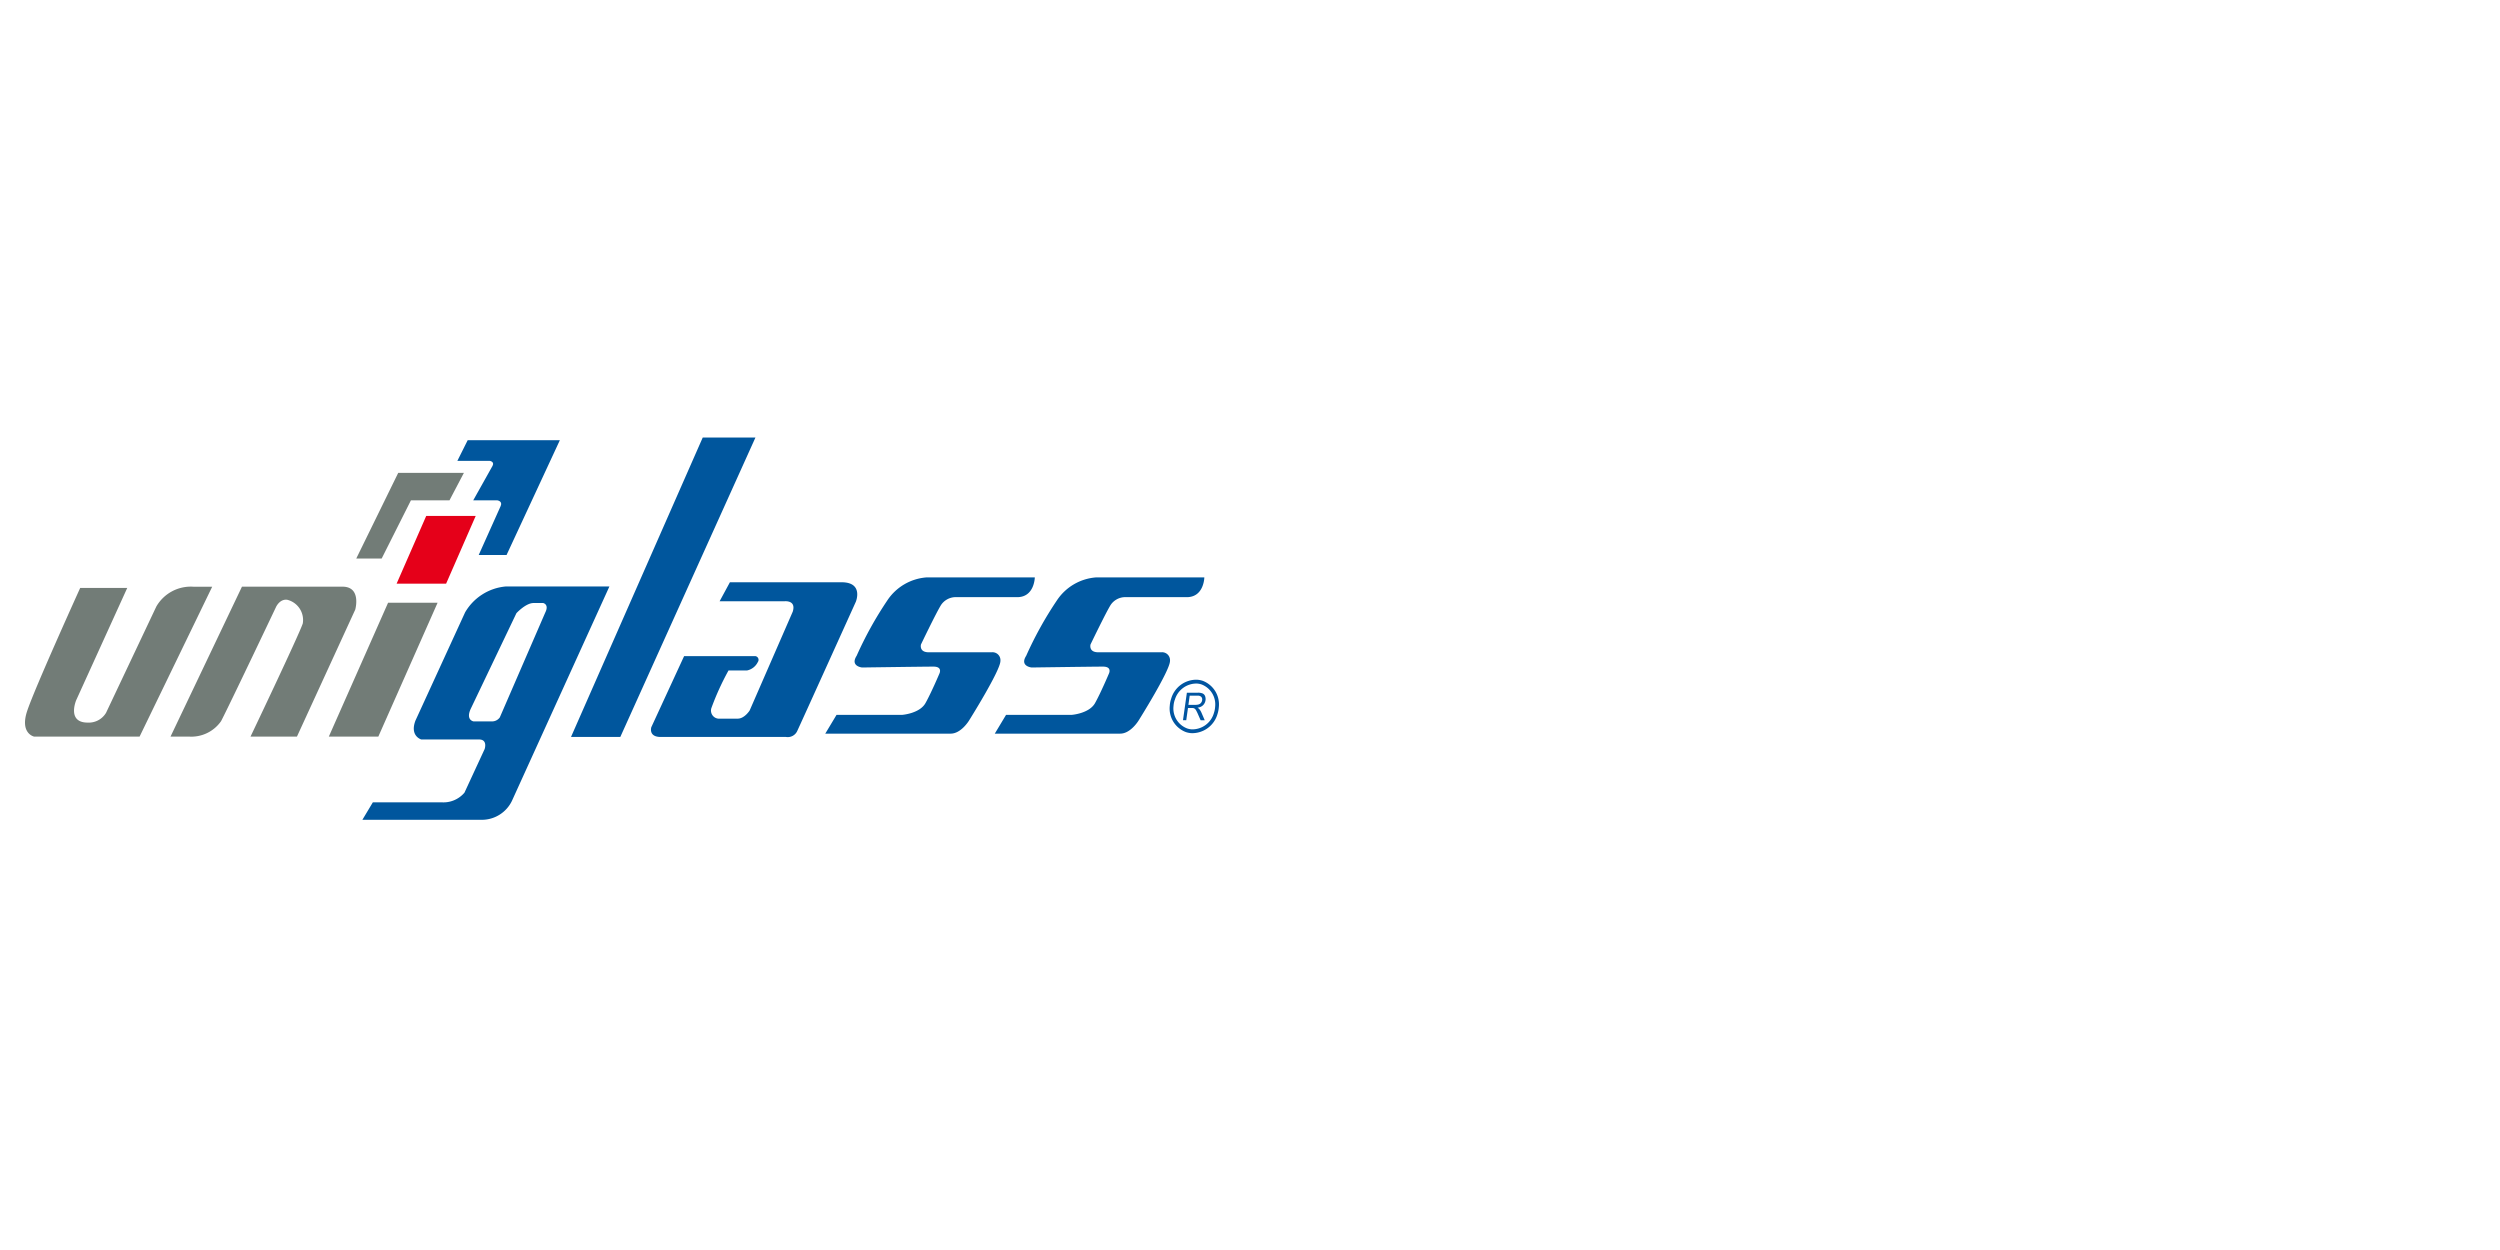 <svg xmlns="http://www.w3.org/2000/svg" xmlns:xlink="http://www.w3.org/1999/xlink" width="200" height="100" viewBox="0 0 200 100">
  <rect x="0" y="0" width="200" height="100" fill="#333333" stroke="none"/>
  <defs>
    <clipPath id="clip-Uniglass_r">
      <rect width="200" height="100"/>
    </clipPath>
  </defs>
  <g id="Uniglass_r" clip-path="url(#clip-Uniglass_r)">
    <rect width="200" height="100" fill="#fff"/>
    <g id="Group_167" data-name="Group 167" transform="translate(-717.743 0.791)">
      <path id="Path_409" data-name="Path 409" d="M728.911,58.135h-8.448s-1.125-.248-.562-2,4.257-9.89,4.257-9.89h3.764l-4.08,8.972s-.775,1.8.916,1.8a1.613,1.613,0,0,0,1.469-.784l4.021-8.5a3.182,3.182,0,0,1,3.005-1.584h1.465Z" fill="#727c77"/>
      <path id="Path_410" data-name="Path 410" d="M737.1,46.143l-5.714,11.992h1.456a2.9,2.9,0,0,0,2.588-1.235c.7-1.348,4.4-9.142,4.4-9.142s.3-.656.9-.565a1.667,1.667,0,0,1,1.236,1.89c-.3.915-4.181,9.052-4.181,9.052H741.5l4.663-10.158s.515-1.834-1.021-1.834Z" fill="#727c77"/>
      <path id="Path_411" data-name="Path 411" d="M748.79,47.427h3.961L748.01,58.135h-3.96Z" fill="#727c77"/>
      <path id="Path_412" data-name="Path 412" d="M751.841,40.483H755.8L753.433,45.9h-3.96Z" fill="#e50019"/>
      <path id="Path_413" data-name="Path 413" d="M757.147,36.477,755.6,39.238h1.937s.433.061.261.452l-1.759,3.921h2.228l4.264-9.184h-7.373l-.824,1.649h2.575S757.329,36.128,757.147,36.477Z" fill="#00569d"/>
      <path id="Path_414" data-name="Path 414" d="M754.855,37.039H749.6l-3.355,6.85h2.033l2.338-4.651H753.7Z" fill="#727c77"/>
      <path id="Path_415" data-name="Path 415" d="M758.209,46.126A4.194,4.194,0,0,0,754.95,48.2l-3.973,8.662c-.465,1.238.468,1.505.468,1.505h4.622c.713,0,.448.766.448.766L754.9,62.622a2.207,2.207,0,0,1-1.851.771h-5.477l-.839,1.4h9.614a2.675,2.675,0,0,0,2.348-1.509l7.8-17.156ZM757.728,56.6a.762.762,0,0,1-.581.321h-1.52s-.655-.1-.214-1.031l3.643-7.626s.747-.813,1.369-.813h.772s.492.1.172.75Z" fill="#00569d"/>
      <path id="Path_416" data-name="Path 416" d="M763.424,58.165l10.539-23.956h4.217L767.368,58.165Z" fill="#00569d"/>
      <path id="Path_417" data-name="Path 417" d="M791.881,45.4h8.646s-.02,1.582-1.408,1.582h-5.008a1.423,1.423,0,0,0-1.074.61c-.378.59-1.617,3.176-1.617,3.176s-.168.623.621.623h5.035a.637.637,0,0,1,.7.7c0,.762-2.508,4.758-2.508,4.758s-.631,1.051-1.47,1.051H783.765l.9-1.5H789.9s1.41-.1,1.881-.942,1.109-2.349,1.109-2.349.3-.571-.471-.571-5.707.071-5.707.071-.978-.094-.438-.937a29.239,29.239,0,0,1,2.461-4.438A4.131,4.131,0,0,1,791.881,45.4Z" fill="#00569d"/>
      <path id="Path_418" data-name="Path 418" d="M805.448,45.4h8.642s-.02,1.582-1.406,1.582h-5.008a1.416,1.416,0,0,0-1.073.61c-.376.59-1.619,3.176-1.619,3.176s-.17.623.621.623h5.037a.637.637,0,0,1,.7.7c0,.762-2.51,4.758-2.51,4.758S808.2,57.9,807.361,57.9H797.326l.9-1.5h5.238s1.411-.1,1.881-.942,1.106-2.349,1.106-2.349.3-.571-.471-.571-5.707.071-5.707.071-.975-.094-.435-.937a29.273,29.273,0,0,1,2.462-4.438A4.124,4.124,0,0,1,805.448,45.4Z" fill="#00569d"/>
      <path id="Path_419" data-name="Path 419" d="M777.5,52.847h-1.476a21.388,21.388,0,0,0-1.37,3.007.649.649,0,0,0,.549.847h1.555c.55,0,.959-.656.959-.656l3.444-7.9c.3-.954-.669-.833-.669-.833h-5.181l.824-1.522h8.932c1.784,0,1.144,1.557,1.144,1.557s-4.407,9.743-4.689,10.342a.837.837,0,0,1-.9.477H770.6c-1,0-.752-.781-.752-.781l2.623-5.685h5.71a.3.3,0,0,1,.189.471A1.236,1.236,0,0,1,777.5,52.847Z" fill="#00569d"/>
      <path id="Path_420" data-name="Path 420" d="M812.625,57.78a2.013,2.013,0,0,1-1.3-2.112h0a2.165,2.165,0,0,1,.108-.554h0a2.1,2.1,0,0,1,2.092-1.527h0a1.9,1.9,0,0,1,.424.083h0a2.017,2.017,0,0,1,1.3,2.112h0a2.336,2.336,0,0,1-.107.551h0a2.107,2.107,0,0,1-2.091,1.529h0a1.852,1.852,0,0,1-.427-.082Zm-.906-2.569a1.929,1.929,0,0,0-.094.477h0a1.707,1.707,0,0,0,1.1,1.8h0a1.446,1.446,0,0,0,.35.069h0a1.8,1.8,0,0,0,1.784-1.316h0a1.976,1.976,0,0,0,.094-.48h0a1.709,1.709,0,0,0-1.095-1.8h0a1.458,1.458,0,0,0-.353-.068h0a1.8,1.8,0,0,0-1.78,1.319Z" fill="#0055a1"/>
      <path id="Path_421" data-name="Path 421" d="M812.382,56.826l.311-2.2h.873a.925.925,0,0,1,.391.062.375.375,0,0,1,.191.207.692.692,0,0,1-.157.728.738.738,0,0,1-.447.2.549.549,0,0,1,.142.113,1.169,1.169,0,0,1,.176.292l.258.6h-.328l-.2-.456a3.262,3.262,0,0,0-.146-.305.45.45,0,0,0-.112-.15.353.353,0,0,0-.11-.058.757.757,0,0,0-.143-.01h-.3l-.138.979Zm.434-1.23h.562a.778.778,0,0,0,.283-.042.369.369,0,0,0,.173-.133.375.375,0,0,0,.08-.2.312.312,0,0,0-.065-.258.384.384,0,0,0-.308-.1h-.623Z" fill="#0055a1"/>
    </g>
  </g>
</svg>
